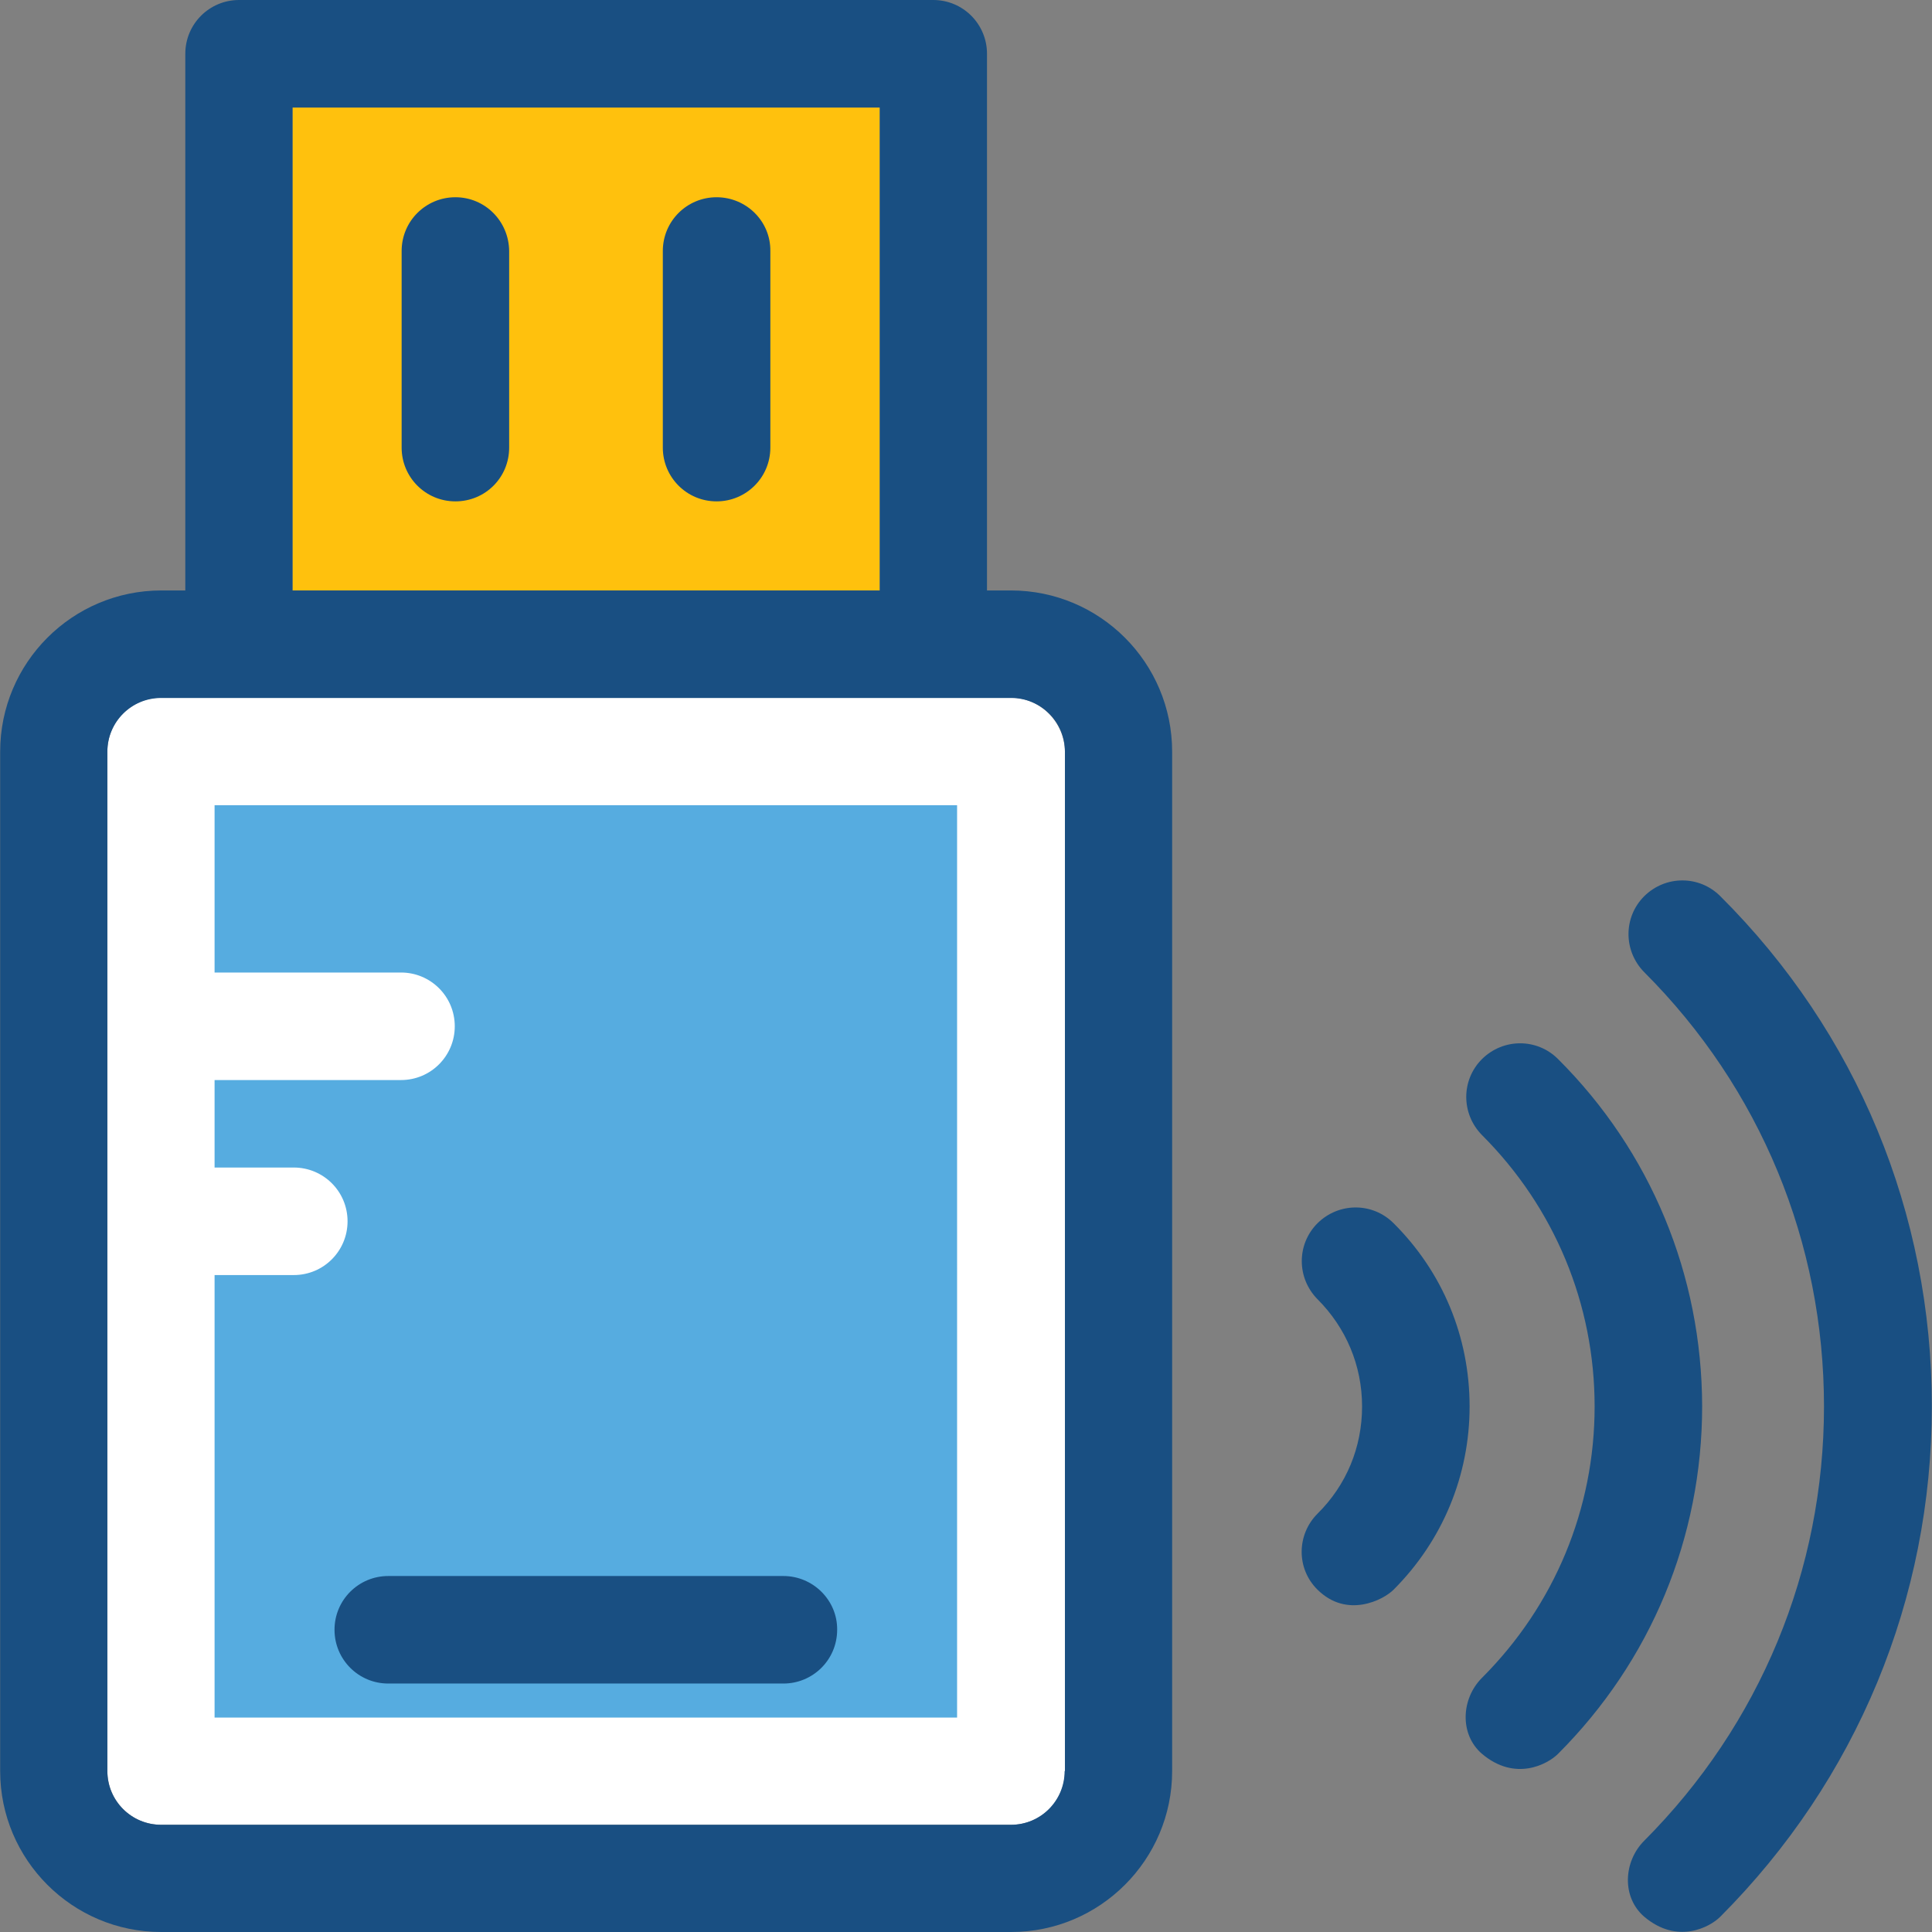 <?xml version="1.0" encoding="iso-8859-1"?>
<!-- Uploaded to: SVG Repo, www.svgrepo.com, Generator: SVG Repo Mixer Tools -->
<svg version="1.1" id="Layer_1" xmlns="http://www.w3.org/2000/svg" xmlns:xlink="http://www.w3.org/1999/xlink" 
	 viewBox="0 0 392.598 392.598" xml:space="preserve">
<rect x="0" y="0" width="392.598" height="392.598" fill="#808080" stroke="none"/>
<path style="fill:#FFFFFF;" d="M205.414,141.77H32.743c-6.012,0-10.925,4.848-10.925,10.925v207.192
	c0,6.012,4.848,10.925,10.925,10.925h172.735c6.012,0,10.925-4.848,10.925-10.925V152.76
	C216.339,146.747,211.426,141.77,205.414,141.77z"/>
<rect x="59.442" y="21.851" style="fill:#FFC10D;" width="119.337" height="98.133"/>
<path style="fill:#56ACE0;" d="M43.604,163.62v34.004h37.883c6.012,0,10.925,4.848,10.925,10.925
	c0,6.012-4.848,10.925-10.925,10.925H43.604v17.778h16.097c6.012,0,10.925,4.848,10.925,10.925c0,6.012-4.848,10.925-10.925,10.925
	H43.604v89.923h150.885V163.62H43.604z"/>
<g>
	<path style="fill:#194F82;" d="M205.414,119.984h-4.848V10.925C200.566,4.913,195.717,0,189.64,0H48.582
		C42.57,0,37.657,4.848,37.657,10.925v109.059h-4.848c-18.101,0-32.776,14.675-32.776,32.776v207.127
		c0,18.036,14.675,32.711,32.711,32.711h172.735c18.036,0,32.711-14.675,32.711-32.711V152.76
		C238.19,134.659,223.515,119.984,205.414,119.984z M59.442,21.851H178.78v98.133H59.442V21.851z M216.339,359.887
		c0,6.012-4.848,10.925-10.925,10.925H32.743c-6.012,0-10.925-4.848-10.925-10.925V152.76c0-6.012,4.848-10.925,10.925-10.925
		h172.735c6.012,0,10.925,4.848,10.925,10.925v207.127H216.339z"/>
	<path style="fill:#194F82;" d="M283.184,248.566c-4.267-4.267-11.119-4.267-15.451,0c-4.267,4.267-4.267,11.119,0,15.45
		c5.818,5.818,9.051,13.511,9.051,21.786s-3.168,15.968-9.051,21.786c-4.267,4.267-4.331,11.184,0,15.451
		c5.947,5.883,13.317,2.133,15.451,0c9.956-9.956,15.451-23.208,15.451-37.236C298.634,271.644,293.139,258.457,283.184,248.566z"/>
	<path style="fill:#194F82;" d="M316.606,215.208c-4.267-4.267-11.119-4.267-15.451,0c-4.267,4.267-4.267,11.119,0,15.451
		c14.739,14.739,22.885,34.327,22.885,55.143s-8.145,40.404-22.885,55.143c-4.267,4.267-4.59,11.507,0,15.451
		c6.723,5.689,13.317,2.133,15.451,0c18.877-18.877,29.285-43.96,29.285-70.659C345.826,259.103,335.483,234.02,316.606,215.208z"/>
	<path style="fill:#194F82;" d="M349.576,182.109c-4.267-4.267-11.119-4.267-15.451,0c-4.267,4.267-4.267,11.119,0,15.451
		c23.596,23.596,36.525,54.949,36.525,88.242s-12.994,64.646-36.525,88.242c-4.267,4.267-4.59,11.507,0,15.451
		c6.723,5.689,13.317,2.133,15.451,0c27.733-27.798,42.99-64.582,42.99-103.758C392.566,246.626,377.374,209.778,349.576,182.109z"
		/>
	<path style="fill:#194F82;" d="M92.541,40.081c-6.012,0-10.925,4.848-10.925,10.925v39.952c0,6.012,4.848,10.925,10.925,10.925
		c6.077,0,10.925-4.848,10.925-10.925V51.006C103.402,44.929,98.554,40.081,92.541,40.081z"/>
	<path style="fill:#194F82;" d="M145.616,40.081c-6.012,0-10.925,4.848-10.925,10.925v39.952c0,6.012,4.848,10.925,10.925,10.925
		c6.012,0,10.925-4.848,10.925-10.925V51.006C156.606,44.929,151.628,40.081,145.616,40.081z"/>
	<path style="fill:#194F82;" d="M159.192,320.259H78.901c-6.012,0-10.925,4.848-10.925,10.925c0,6.012,4.848,10.925,10.925,10.925
		h80.291c6.012,0,10.925-4.848,10.925-10.925C170.182,325.172,165.204,320.259,159.192,320.259z"/>
</g>
</svg>